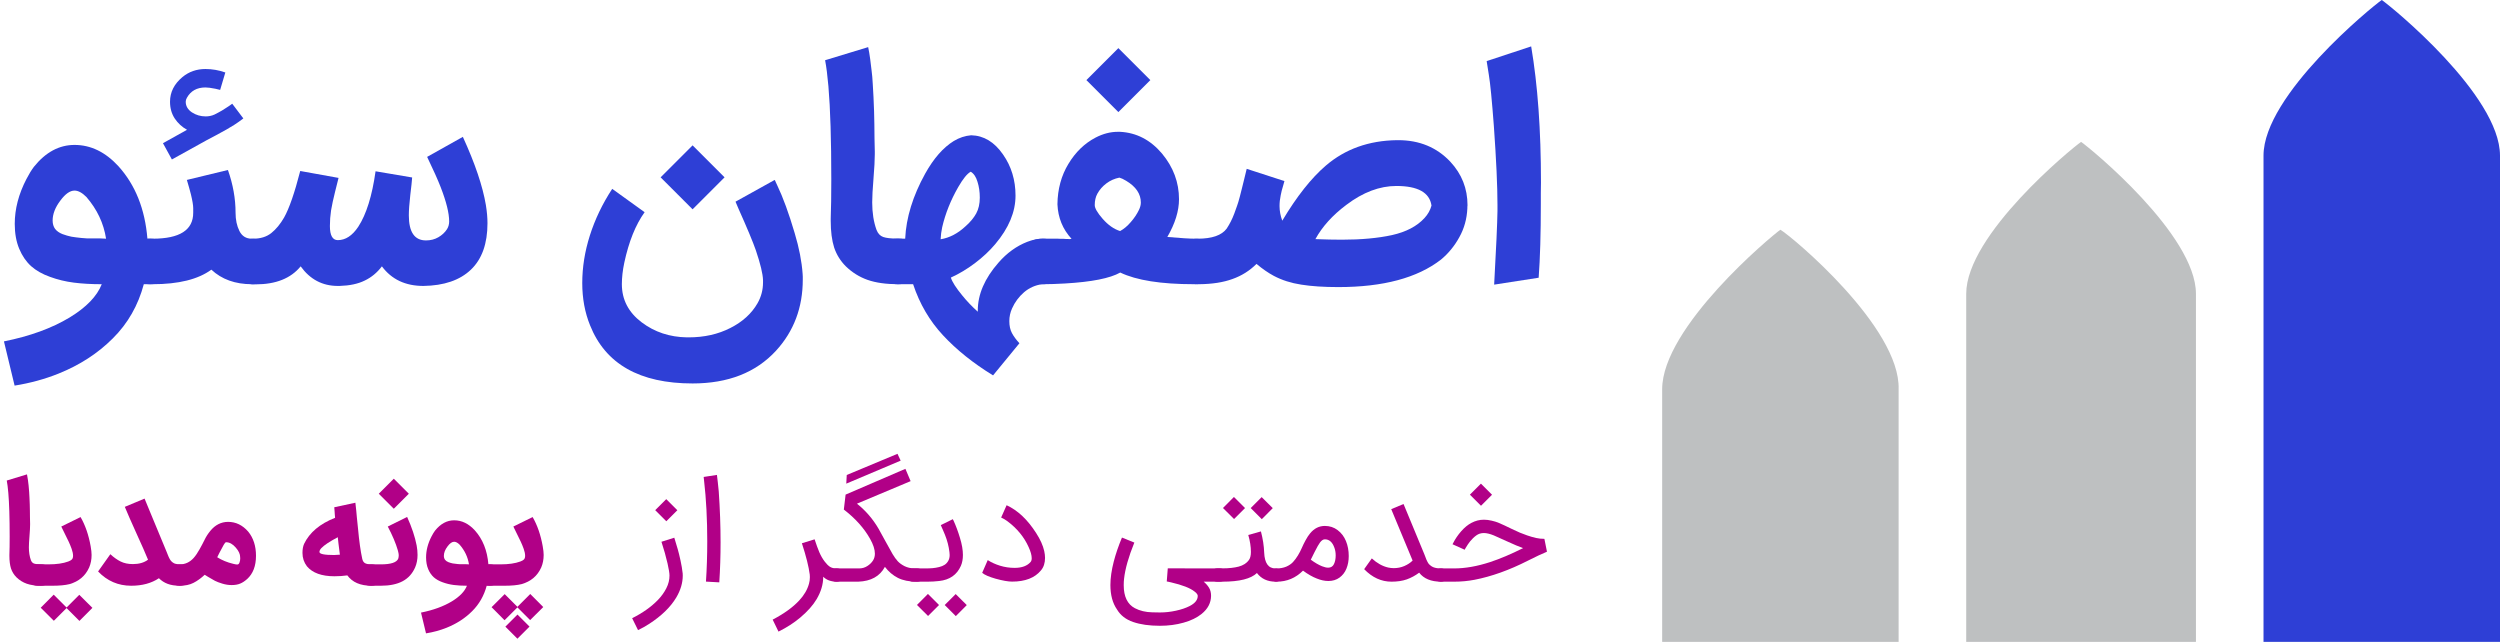 <svg xmlns="http://www.w3.org/2000/svg" width="370" height="95" viewBox="0 0 370 95" fill="none"><path d="M221.135 42.126C221.434 36.74 221.597 33.109 221.626 31.233V30.317C221.626 27.559 221.448 23.68 221.093 18.677C220.808 14.868 220.56 12.332 220.347 11.067C220.247 10.498 220.141 9.823 220.027 9.042L226.614 6.867C227.58 12.552 228.064 19.267 228.064 27.012C228.064 27.325 228.056 27.837 228.042 28.547C228.042 29.258 228.042 29.805 228.042 30.189C228.042 34.58 227.936 38.218 227.722 41.103L221.135 42.126Z" fill="#2E3FD6"></path><path d="M185.962 39.057C184.953 40.066 183.766 40.812 182.402 41.295C181.037 41.793 179.389 42.048 177.456 42.063H177.264C176.298 42.063 175.495 41.743 174.855 41.103C174.201 40.464 173.875 39.661 173.875 38.694C173.875 37.728 174.201 36.925 174.855 36.286C175.495 35.646 176.298 35.326 177.264 35.326C179.382 35.326 180.81 34.829 181.549 33.834C181.762 33.507 181.961 33.166 182.146 32.811C182.33 32.456 182.508 32.05 182.679 31.596C182.849 31.141 182.984 30.764 183.084 30.466C183.197 30.168 183.332 29.72 183.489 29.123C183.645 28.526 183.752 28.107 183.808 27.865C183.88 27.624 184 27.133 184.171 26.394C184.341 25.655 184.455 25.186 184.512 24.987L190.097 26.799C190.069 26.927 190.005 27.155 189.905 27.482C189.806 27.808 189.735 28.057 189.692 28.228C189.649 28.398 189.6 28.625 189.543 28.91C189.486 29.18 189.443 29.443 189.415 29.698C189.387 29.954 189.372 30.217 189.372 30.487C189.372 31.212 189.507 31.937 189.777 32.662C191.923 29.066 194.076 26.345 196.237 24.497C199.093 22.053 202.596 20.802 206.746 20.745H206.938C210.079 20.745 212.651 21.811 214.655 23.943C216.346 25.762 217.192 27.908 217.192 30.381C217.192 30.438 217.185 30.516 217.17 30.615C217.17 30.715 217.17 30.786 217.17 30.828C217.099 32.392 216.701 33.82 215.977 35.113C215.266 36.406 214.364 37.508 213.269 38.417C209.773 41.132 204.707 42.489 198.07 42.489C195.924 42.489 194.098 42.368 192.591 42.127C191.085 41.899 189.728 41.466 188.52 40.826C187.695 40.386 186.843 39.796 185.962 39.057ZM211.862 30.423C211.578 28.491 209.844 27.524 206.661 27.524C204.188 27.524 201.722 28.455 199.264 30.317C197.217 31.852 195.689 33.543 194.68 35.39C196.187 35.447 197.487 35.475 198.582 35.475C201.452 35.475 203.932 35.248 206.021 34.793C208.11 34.324 209.709 33.486 210.818 32.278C211.329 31.724 211.678 31.105 211.862 30.423Z" fill="#2E3FD6"></path><path d="M176.688 42.062C171.828 42.062 168.197 41.487 165.795 40.336C164.289 41.188 161.56 41.728 157.609 41.956C156.373 42.027 155.321 42.062 154.454 42.062H154.284C153.303 42.062 152.5 41.743 151.875 41.103C151.235 40.478 150.916 39.675 150.916 38.694C150.916 37.7 151.235 36.889 151.875 36.264C152.5 35.639 153.303 35.326 154.284 35.326H156.586C156.671 35.326 156.813 35.333 157.012 35.347C157.211 35.347 157.353 35.347 157.439 35.347C157.538 35.347 157.645 35.355 157.758 35.369C157.872 35.369 157.936 35.369 157.95 35.369H158.121C158.135 35.369 158.156 35.376 158.185 35.39C158.213 35.39 158.235 35.39 158.249 35.39L158.59 35.347C157.282 33.926 156.586 32.221 156.501 30.231C156.529 27.986 157.069 25.996 158.121 24.262C159.173 22.514 160.516 21.214 162.15 20.361C163.244 19.793 164.338 19.509 165.433 19.509H165.774C168.204 19.636 170.272 20.709 171.977 22.727C173.654 24.745 174.493 26.998 174.493 29.485C174.493 31.219 173.917 33.081 172.766 35.07C174.713 35.241 176.084 35.326 176.88 35.326C177.889 35.326 178.706 35.639 179.332 36.264C179.957 36.889 180.27 37.7 180.27 38.694C180.27 39.689 179.95 40.499 179.31 41.124C178.685 41.75 177.875 42.062 176.88 42.062H176.688ZM168.844 29.975C168.844 28.696 168.119 27.623 166.669 26.756C166.271 26.515 165.937 26.359 165.667 26.288C164.957 26.43 164.317 26.714 163.749 27.14C163.18 27.567 162.733 28.078 162.406 28.675C162.15 29.144 162.022 29.705 162.022 30.359C162.022 30.814 162.413 31.489 163.194 32.384C164.004 33.308 164.864 33.912 165.774 34.196C166.328 33.898 166.854 33.457 167.351 32.875C167.863 32.292 168.268 31.688 168.566 31.063C168.751 30.679 168.844 30.317 168.844 29.975ZM165.518 16.588L160.786 11.855L165.518 7.123L170.251 11.855L165.518 16.588Z" fill="#2E3FD6"></path><path d="M132.859 42.063C131.879 42.063 131.076 41.743 130.45 41.103C129.811 40.478 129.491 39.675 129.491 38.695C129.491 37.714 129.811 36.911 130.45 36.286C131.076 35.646 131.879 35.327 132.859 35.327H133.968C134.11 32.214 135.098 29.002 136.931 25.691C138.182 23.445 139.589 21.84 141.152 20.873C141.976 20.376 142.836 20.092 143.731 20.02C145.593 20.063 147.163 21.008 148.442 22.856C149.679 24.618 150.297 26.65 150.297 28.953C150.297 31.369 149.295 33.763 147.291 36.137C146.453 37.131 145.451 38.069 144.286 38.95C143.134 39.817 141.948 40.528 140.726 41.082C140.925 41.722 141.493 42.61 142.431 43.747C143.085 44.557 143.845 45.353 144.712 46.135V45.964C144.712 43.562 145.735 41.196 147.782 38.865C149.018 37.444 150.432 36.421 152.024 35.795C152.834 35.483 153.594 35.327 154.305 35.327C155.285 35.327 156.095 35.646 156.735 36.286C157.375 36.911 157.694 37.714 157.694 38.695C157.694 39.675 157.375 40.478 156.735 41.103C156.095 41.743 155.285 42.063 154.305 42.063H154.22C153.211 42.205 152.322 42.603 151.555 43.257C150.787 43.925 150.198 44.72 149.786 45.644C149.515 46.241 149.38 46.866 149.38 47.52C149.38 48.217 149.508 48.806 149.764 49.289C150.02 49.773 150.389 50.277 150.873 50.803L146.972 55.557C144.03 53.752 141.564 51.776 139.574 49.631C137.585 47.499 136.107 44.976 135.14 42.063H132.859ZM142.943 33.451C143.611 32.854 144.122 32.236 144.477 31.596C144.833 30.942 145.01 30.16 145.01 29.251C145.01 28.398 144.897 27.617 144.669 26.906C144.456 26.181 144.122 25.684 143.667 25.414C143.142 25.698 142.523 26.458 141.813 27.695C140.704 29.628 139.915 31.603 139.446 33.621C139.319 34.204 139.24 34.801 139.212 35.412C140.534 35.199 141.777 34.545 142.943 33.451Z" fill="#2E3FD6"></path><path d="M129.47 22.834C129.47 23.659 129.406 24.852 129.278 26.416C129.15 27.979 129.086 29.159 129.086 29.954C129.086 31.489 129.299 32.846 129.726 34.026C129.939 34.566 130.266 34.914 130.706 35.071C131.147 35.227 131.822 35.305 132.731 35.305H132.923C134.33 35.305 135.368 36.002 136.036 37.394C136.22 37.778 136.313 38.211 136.313 38.695C136.313 39.661 135.986 40.464 135.332 41.103C134.693 41.743 133.89 42.063 132.923 42.063C131.133 42.063 129.626 41.85 128.404 41.423C127.196 40.997 126.123 40.329 125.185 39.419C124.389 38.623 123.814 37.7 123.458 36.648C123.117 35.582 122.947 34.261 122.947 32.683V32.363C123.003 30.843 123.032 28.924 123.032 26.608C123.032 20.695 122.89 16.084 122.606 12.773C122.463 11.152 122.3 9.866 122.115 8.914L128.489 6.974C128.603 7.514 128.702 8.104 128.788 8.743C128.873 9.383 128.944 9.966 129.001 10.492C129.072 11.003 129.129 11.664 129.171 12.474C129.214 13.284 129.25 13.916 129.278 14.371C129.306 14.812 129.335 15.508 129.363 16.46C129.392 17.413 129.406 18.059 129.406 18.4C129.406 18.741 129.413 19.438 129.427 20.489C129.456 21.541 129.47 22.181 129.47 22.408V22.834Z" fill="#2E3FD6"></path><path d="M102.503 56.751C94.672 56.751 89.613 53.88 87.325 48.138C86.558 46.248 86.174 44.166 86.174 41.892C86.174 39.562 86.55 37.209 87.304 34.836C88.071 32.434 89.172 30.139 90.608 27.951L95.404 31.404C94.068 33.266 93.067 35.753 92.398 38.865C92.157 40.002 92.036 41.068 92.036 42.063C92.036 44.351 93.017 46.234 94.978 47.712C96.882 49.147 99.106 49.886 101.65 49.929H101.906C104.223 49.929 106.283 49.467 108.088 48.543C109.893 47.634 111.236 46.412 112.117 44.877C112.657 43.925 112.927 42.901 112.927 41.807V41.466C112.899 40.528 112.544 39.05 111.861 37.032C111.449 35.838 110.582 33.763 109.261 30.807C109.09 30.423 108.955 30.104 108.856 29.848L114.654 26.629C114.668 26.643 114.69 26.679 114.718 26.735C114.746 26.792 114.789 26.892 114.846 27.034C114.903 27.162 114.96 27.283 115.016 27.396C115.883 29.201 116.75 31.575 117.617 34.516C118.271 36.691 118.662 38.702 118.79 40.549C118.804 40.62 118.811 40.755 118.811 40.954V41.381C118.811 45.516 117.489 49.026 114.846 51.911C111.876 55.138 107.761 56.751 102.503 56.751ZM102.503 30.978L97.771 26.245L102.503 21.513L107.236 26.245L102.503 30.978Z" fill="#2E3FD6"></path><path d="M37.463 42.084C36.554 42.041 35.793 41.7 35.182 41.061C34.571 40.421 34.266 39.64 34.266 38.716C34.266 37.352 34.919 36.335 36.227 35.667C36.639 35.454 37.051 35.341 37.463 35.326C38.558 35.326 39.453 35.049 40.149 34.495C40.86 33.926 41.492 33.159 42.047 32.193C42.8 30.857 43.596 28.562 44.434 25.307L50.105 26.33C50.048 26.6 49.877 27.283 49.593 28.377C49.323 29.457 49.124 30.381 48.996 31.148C48.882 31.901 48.825 32.669 48.825 33.45C48.825 34.843 49.216 35.54 49.998 35.54C51.135 35.54 52.144 34.879 53.025 33.557C54.219 31.724 55.072 28.988 55.583 25.35L60.998 26.266C60.969 26.735 60.877 27.609 60.721 28.889C60.579 30.153 60.508 31.148 60.508 31.873C60.508 34.346 61.353 35.582 63.044 35.582C63.727 35.582 64.338 35.426 64.878 35.113C65.418 34.8 65.844 34.403 66.157 33.919C66.37 33.578 66.476 33.195 66.476 32.768C66.476 31.546 66.057 29.855 65.219 27.695C64.792 26.6 64.124 25.108 63.215 23.218L68.502 20.255C70.306 24.192 71.443 27.56 71.912 30.359C72.069 31.326 72.147 32.221 72.147 33.045C72.147 36.058 71.33 38.346 69.695 39.91C68.061 41.473 65.716 42.276 62.661 42.319C60.003 42.319 57.956 41.352 56.521 39.419C55.81 40.357 54.958 41.061 53.963 41.53C52.982 42.013 51.746 42.276 50.254 42.319H49.998C47.724 42.319 45.891 41.352 44.498 39.419C43.048 41.196 40.831 42.084 37.847 42.084H37.463Z" fill="#2E3FD6"></path><path d="M31.281 39.91C29.32 41.345 26.428 42.063 22.605 42.063H22.243C21.262 42.063 20.459 41.743 19.834 41.103C19.194 40.478 18.875 39.675 18.875 38.695C18.875 37.714 19.194 36.911 19.834 36.286C20.459 35.646 21.262 35.326 22.243 35.326H22.605C26.599 35.326 28.595 34.047 28.595 31.489V30.807C28.595 30.381 28.482 29.699 28.254 28.761C28.098 28.149 27.899 27.439 27.657 26.629L33.733 25.158C34.486 27.29 34.863 29.4 34.863 31.489C34.863 32.527 35.054 33.429 35.438 34.197C35.822 34.95 36.426 35.326 37.25 35.326C38.671 35.326 39.709 36.009 40.363 37.373C40.547 37.757 40.64 38.197 40.64 38.695C40.64 39.661 40.32 40.464 39.68 41.103C39.041 41.743 38.238 42.063 37.272 42.063C34.813 42.063 32.816 41.345 31.281 39.91ZM27.487 15.053C27.487 15.693 27.792 16.219 28.403 16.631C29.015 17.029 29.697 17.228 30.45 17.228C30.663 17.228 30.876 17.206 31.09 17.164C31.317 17.121 31.537 17.05 31.75 16.951C31.978 16.837 32.155 16.745 32.283 16.674C32.425 16.602 32.617 16.496 32.859 16.354C33.1 16.198 33.257 16.098 33.328 16.055C33.612 15.885 33.96 15.65 34.372 15.352L36.014 17.526C35.616 17.839 35.175 18.152 34.692 18.464C34.209 18.763 33.818 18.997 33.52 19.168C33.221 19.338 32.717 19.615 32.006 19.999C31.296 20.369 30.812 20.624 30.556 20.767L25.44 23.602L24.119 21.193L27.679 19.21C26.94 18.798 26.336 18.244 25.867 17.548C25.398 16.837 25.163 16.006 25.163 15.053C25.163 13.646 25.774 12.431 26.997 11.408C27.963 10.612 29.1 10.214 30.407 10.214C31.402 10.214 32.383 10.385 33.349 10.726L32.582 13.305L31.878 13.135C31.239 13.007 30.748 12.943 30.407 12.943C29.142 12.943 28.226 13.455 27.657 14.478C27.544 14.677 27.487 14.869 27.487 15.053Z" fill="#2E3FD6"></path><path d="M0.584 50.526C4.421 49.758 7.661 48.579 10.305 46.987C12.778 45.481 14.362 43.839 15.059 42.063C13.524 42.063 12.145 41.985 10.923 41.828C9.701 41.672 8.528 41.388 7.406 40.976C6.283 40.578 5.352 40.052 4.613 39.398C3.874 38.73 3.284 37.87 2.844 36.819C2.403 35.767 2.183 34.538 2.183 33.131C2.183 30.928 2.758 28.718 3.91 26.501C4.293 25.762 4.663 25.158 5.018 24.689C6.752 22.529 8.756 21.449 11.03 21.449C13.431 21.449 15.599 22.5 17.531 24.604C20.033 27.375 21.461 30.949 21.816 35.326H22.221C23.657 35.326 24.701 36.009 25.355 37.373C25.54 37.757 25.632 38.204 25.632 38.716C25.632 39.682 25.305 40.478 24.651 41.103C24.012 41.743 23.202 42.063 22.221 42.063H21.283C20.445 45.204 18.917 47.875 16.7 50.078C14.483 52.295 11.797 54.036 8.642 55.301C6.624 56.111 4.464 56.701 2.161 57.07L0.584 50.526ZM11.03 28.206C10.362 28.206 9.665 28.697 8.94 29.677C8.173 30.686 7.789 31.674 7.789 32.64C7.789 33.124 7.91 33.536 8.152 33.877C8.408 34.204 8.77 34.459 9.239 34.644C9.708 34.815 10.148 34.943 10.561 35.028C10.987 35.099 11.484 35.163 12.053 35.22C12.564 35.263 12.849 35.284 12.905 35.284H14.824C15.037 35.284 15.329 35.298 15.698 35.326C15.343 33.038 14.369 30.978 12.778 29.144C12.152 28.519 11.57 28.206 11.03 28.206Z" fill="#2E3FD6"></path><path d="M263.498 34C262.087 34.984 246 48.43 246 57.613V95H280.996V57.613C281.279 48.43 265.192 34.984 263.498 34Z" fill="#BEC0C1"></path><path d="M308 21C306.629 21.937 291 34.738 291 43.481V95H325V43.481C325 34.738 309.371 21.937 308 21Z" fill="#BEC0C1"></path><path d="M352.5 0C351.089 0.96 335 14.074 335 23.03V95H370V23.03C370 14.074 353.911 0.96 352.5 0Z" fill="#2E3FD6"></path><path d="M213.251 86.088C212.964 86.088 212.727 85.998 212.54 85.818C212.346 85.631 212.25 85.394 212.25 85.107C212.25 84.826 212.346 84.593 212.54 84.406C212.733 84.219 212.97 84.126 213.251 84.126H215.233C216.849 84.126 218.611 83.815 220.52 83.194C222.002 82.707 223.634 82.016 225.416 81.122C224.836 80.915 224.051 80.584 223.063 80.13C222.075 79.677 221.415 79.38 221.081 79.239C220.507 79.006 220.016 78.889 219.609 78.889C219.188 78.889 218.818 79.006 218.497 79.239C218.177 79.466 217.87 79.76 217.576 80.121C217.369 80.374 217.136 80.721 216.875 81.162C216.809 81.275 216.775 81.342 216.775 81.362L214.973 80.551C214.98 80.544 215.01 80.488 215.063 80.381C215.377 79.76 215.774 79.176 216.255 78.629C216.742 78.075 217.246 77.661 217.767 77.387C218.361 77.073 218.975 76.916 219.609 76.916C219.983 76.916 220.367 76.963 220.76 77.057C221.154 77.15 221.468 77.243 221.702 77.337C221.935 77.43 222.246 77.567 222.633 77.748C222.773 77.814 223.127 77.984 223.694 78.258C224.268 78.525 224.682 78.715 224.936 78.829C225.189 78.936 225.55 79.073 226.017 79.239C226.484 79.4 226.925 79.526 227.339 79.62C227.733 79.707 228.143 79.75 228.57 79.75L228.951 81.653C228.263 81.933 227.319 82.377 226.117 82.984C223.374 84.379 220.744 85.32 218.227 85.808C217.253 85.995 216.255 86.088 215.233 86.088H213.251ZM220.82 73.222L219.188 74.854L217.546 73.212L219.178 71.58L220.82 73.222Z" fill="#B10087"></path><path d="M210.037 84.756C209.463 85.183 208.852 85.514 208.205 85.748C207.557 85.975 206.803 86.088 205.942 86.088C204.44 86.088 203.091 85.471 201.896 84.236L203.028 82.644C203.796 83.351 204.603 83.802 205.451 83.995C205.731 84.055 206.008 84.085 206.282 84.085C206.829 84.085 207.347 83.982 207.834 83.775C208.328 83.561 208.739 83.291 209.066 82.964L205.902 75.354L207.724 74.593C208.251 75.895 209.273 78.361 210.788 81.993C210.821 82.073 210.875 82.21 210.948 82.403C211.021 82.597 211.075 82.737 211.108 82.824C211.148 82.911 211.205 83.027 211.278 83.174C211.359 83.321 211.435 83.435 211.509 83.515C211.582 83.588 211.676 83.668 211.789 83.755C211.909 83.842 212.039 83.912 212.18 83.965C212.467 84.072 212.827 84.125 213.261 84.125C213.535 84.125 213.768 84.222 213.962 84.416C214.155 84.603 214.252 84.833 214.252 85.107C214.252 85.38 214.155 85.614 213.962 85.808C213.768 85.995 213.535 86.088 213.261 86.088C211.799 86.088 210.724 85.644 210.037 84.756Z" fill="#B10087"></path><path d="M199.614 82.294C199.614 82.981 199.5 83.602 199.273 84.156C199.053 84.703 198.709 85.147 198.242 85.488C197.782 85.821 197.234 85.988 196.6 85.988C196.053 85.988 195.479 85.865 194.878 85.618C194.25 85.377 193.573 84.99 192.845 84.456C191.757 85.544 190.462 86.088 188.96 86.088H188.95C188.677 86.088 188.446 85.995 188.259 85.808C188.072 85.615 187.979 85.381 187.979 85.107C187.979 84.84 188.076 84.613 188.269 84.426C188.456 84.239 188.683 84.139 188.95 84.126H188.96C189.481 84.126 189.948 84.039 190.362 83.866C190.776 83.685 191.11 83.458 191.363 83.185C191.617 82.911 191.861 82.584 192.094 82.204C192.328 81.816 192.521 81.442 192.675 81.082C192.829 80.722 193.015 80.341 193.236 79.941C193.456 79.533 193.676 79.2 193.897 78.939C194.497 78.205 195.225 77.838 196.079 77.838C196.8 77.838 197.431 78.045 197.972 78.459C198.519 78.873 198.93 79.413 199.203 80.081C199.477 80.748 199.614 81.486 199.614 82.294ZM196.57 84.016C196.964 84.016 197.248 83.842 197.421 83.495C197.595 83.141 197.681 82.714 197.681 82.213C197.681 81.806 197.621 81.433 197.501 81.092C197.207 80.244 196.734 79.82 196.079 79.82C195.832 79.82 195.592 79.977 195.358 80.291C195.192 80.505 194.918 80.989 194.537 81.743L193.997 82.834C194.604 83.281 195.158 83.605 195.659 83.805C196.013 83.946 196.316 84.016 196.57 84.016Z" fill="#B10087"></path><path d="M185.135 81.683C185.135 80.908 185.005 80.074 184.745 79.179L186.617 78.649C186.904 79.75 187.064 80.791 187.098 81.773C187.164 83.341 187.718 84.126 188.76 84.126C189.04 84.126 189.277 84.219 189.471 84.406C189.664 84.593 189.761 84.827 189.761 85.107C189.761 85.387 189.668 85.621 189.481 85.808C189.294 85.995 189.06 86.088 188.78 86.088C187.592 86.088 186.674 85.661 186.026 84.807C185.138 85.661 183.44 86.088 180.93 86.088H180.169C179.888 86.088 179.655 85.995 179.468 85.808C179.281 85.621 179.188 85.387 179.188 85.107C179.188 84.833 179.284 84.6 179.478 84.406C179.665 84.213 179.895 84.116 180.169 84.116H180.93C181.878 84.116 182.679 84.029 183.333 83.855C183.994 83.675 184.491 83.358 184.825 82.904C185.032 82.63 185.135 82.223 185.135 81.683ZM184.264 75.194L182.642 76.816L181 75.184L182.622 73.552L184.264 75.194ZM188.369 75.204L186.747 76.836L185.105 75.194L186.727 73.572L188.369 75.204Z" fill="#B10087"></path><path d="M178.147 86.088C178.487 86.375 178.754 86.682 178.948 87.009C179.141 87.336 179.238 87.73 179.238 88.191C179.225 89.225 178.761 90.113 177.846 90.854C177.145 91.421 176.251 91.855 175.163 92.156C174.081 92.463 172.916 92.616 171.668 92.616C170.106 92.616 168.785 92.429 167.703 92.055C166.628 91.688 165.831 91.068 165.31 90.193C164.663 89.259 164.339 88.054 164.339 86.579C164.339 85.551 164.506 84.389 164.84 83.094C165.127 81.986 165.53 80.808 166.051 79.56L167.883 80.3C167.029 82.403 166.522 84.189 166.361 85.657C166.328 85.931 166.311 86.248 166.311 86.609C166.311 88.297 166.862 89.432 167.963 90.013C168.704 90.4 169.559 90.604 170.527 90.624C171.101 90.637 171.481 90.644 171.668 90.644C172.463 90.644 173.254 90.557 174.041 90.383C174.836 90.21 175.513 89.98 176.074 89.692C176.868 89.285 177.265 88.785 177.265 88.191C177.265 88.111 177.235 88.024 177.175 87.93C177.122 87.844 177.072 87.78 177.025 87.74C176.978 87.7 176.902 87.637 176.795 87.55C176.161 87.036 174.999 86.582 173.31 86.188C173.117 86.141 172.98 86.111 172.9 86.098L172.68 86.058L172.83 84.115L180.54 84.125C180.813 84.125 181.047 84.222 181.24 84.416C181.434 84.603 181.531 84.833 181.531 85.107C181.531 85.38 181.434 85.614 181.24 85.808C181.047 85.995 180.813 86.088 180.54 86.088H178.147Z" fill="#B10087"></path><path d="M146.185 82.894C146.706 83.234 147.313 83.511 148.008 83.725C148.702 83.939 149.419 84.045 150.16 84.045C151.242 84.045 152.033 83.752 152.533 83.164C152.64 83.037 152.694 82.857 152.694 82.624C152.694 82.183 152.543 81.635 152.243 80.981C151.576 79.486 150.524 78.204 149.089 77.136C148.782 76.909 148.475 76.729 148.168 76.596L148.979 74.773C150.628 75.534 152.086 76.909 153.354 78.899C153.962 79.84 154.359 80.724 154.546 81.552C154.626 81.919 154.666 82.256 154.666 82.563C154.666 83.331 154.463 83.952 154.055 84.426C153.148 85.527 151.726 86.078 149.79 86.078C149.202 86.078 148.388 85.934 147.347 85.647C146.366 85.367 145.705 85.077 145.364 84.776L146.185 82.894Z" fill="#B10087"></path><path d="M138.977 89.543L137.354 91.165L135.712 89.533L137.334 87.901L138.977 89.543ZM143.082 89.553L141.46 91.185L139.818 89.543L141.44 87.921L143.082 89.553ZM137.004 84.126C137.391 84.126 137.735 84.112 138.035 84.086C138.342 84.059 138.659 84.006 138.987 83.925C139.314 83.845 139.584 83.735 139.798 83.595C140.018 83.455 140.198 83.261 140.338 83.014C140.478 82.767 140.549 82.477 140.549 82.143C140.549 82.01 140.539 81.87 140.519 81.723C140.418 80.862 140.198 80.007 139.858 79.159C139.804 79.026 139.707 78.796 139.567 78.469L139.237 77.718L141.019 76.836L141.029 76.856C141.036 76.876 141.046 76.903 141.059 76.937C141.079 76.963 141.099 76.997 141.119 77.037C141.48 77.824 141.8 78.689 142.081 79.63C142.368 80.571 142.511 81.406 142.511 82.133C142.511 82.747 142.411 83.285 142.211 83.745C141.623 85.074 140.552 85.821 138.997 85.988C138.409 86.055 137.842 86.088 137.294 86.088H135.132C134.858 86.088 134.628 85.995 134.441 85.808C134.247 85.621 134.15 85.387 134.15 85.107C134.15 84.827 134.247 84.593 134.441 84.406C134.628 84.219 134.858 84.126 135.132 84.126H137.004Z" fill="#B10087"></path><path d="M123.757 86.088C123.483 86.088 123.25 85.995 123.056 85.808C122.862 85.614 122.766 85.381 122.766 85.107C122.766 84.827 122.862 84.593 123.056 84.406C123.243 84.219 123.477 84.126 123.757 84.126H127.151C127.598 84.126 128.002 84.009 128.363 83.775C128.73 83.542 129.017 83.258 129.224 82.924C129.397 82.637 129.484 82.31 129.484 81.943C129.484 81.322 129.247 80.591 128.773 79.75C127.885 78.168 126.591 76.723 124.888 75.415L125.149 73.202L134 69.387L134.771 71.209L126.831 74.543C128.119 75.572 129.184 76.806 130.025 78.248C130.272 78.669 130.619 79.3 131.066 80.141C131.52 80.982 131.867 81.606 132.108 82.013C132.355 82.427 132.605 82.774 132.859 83.054C133.119 83.335 133.459 83.582 133.88 83.795C134.307 84.002 134.788 84.112 135.322 84.126H135.742C136.023 84.126 136.256 84.222 136.443 84.416C136.63 84.603 136.723 84.833 136.723 85.107C136.723 85.387 136.63 85.621 136.443 85.808C136.256 85.995 136.023 86.088 135.742 86.088H135.662C134.554 86.088 133.63 85.901 132.889 85.528C132.154 85.154 131.513 84.61 130.966 83.895C130.218 85.29 128.903 86.022 127.021 86.088H123.757ZM133.299 68.175L125.249 71.58L125.319 70.298L132.828 67.164L133.299 68.175Z" fill="#B10087"></path><path d="M123.827 86.088C122.986 86.088 122.322 85.844 121.835 85.357V85.397C121.835 86.478 121.511 87.57 120.863 88.671C120.323 89.586 119.508 90.5 118.42 91.415C117.506 92.182 116.438 92.87 115.216 93.477L114.355 91.705C116.05 90.817 117.362 89.869 118.29 88.861C119.011 88.087 119.492 87.263 119.732 86.388C119.819 86.088 119.862 85.761 119.862 85.407C119.862 85.327 119.855 85.2 119.842 85.026C119.695 83.872 119.308 82.33 118.681 80.401L120.563 79.82C120.81 80.581 121.044 81.222 121.264 81.742C121.491 82.263 121.758 82.724 122.065 83.124C122.312 83.451 122.562 83.701 122.816 83.875C123.076 84.042 123.4 84.125 123.787 84.125H123.837C124.124 84.125 124.361 84.222 124.548 84.416C124.735 84.603 124.828 84.836 124.828 85.117C124.828 85.397 124.732 85.631 124.538 85.817C124.351 85.998 124.117 86.088 123.837 86.088H123.827Z" fill="#B10087"></path><path d="M104.483 86.078C104.609 84.176 104.673 82.187 104.673 80.111C104.673 76.84 104.516 73.846 104.202 71.129C104.162 70.782 104.142 70.602 104.142 70.588L106.105 70.288C106.125 70.382 106.168 70.745 106.235 71.379C106.308 72.007 106.355 72.457 106.375 72.731C106.555 75.341 106.645 77.858 106.645 80.281C106.645 82.277 106.582 84.246 106.455 86.188L104.483 86.078Z" fill="#B10087"></path><path d="M99.796 79.58C100.023 80.314 100.197 80.895 100.317 81.322C100.437 81.743 100.57 82.287 100.717 82.954C100.864 83.622 100.971 84.263 101.038 84.877C101.044 84.937 101.048 85.04 101.048 85.187C101.048 86.275 100.724 87.363 100.076 88.451C99.229 89.86 97.9 91.151 96.091 92.326C95.571 92.667 95.017 92.977 94.429 93.257L93.558 91.495C95.113 90.714 96.385 89.813 97.373 88.792C97.887 88.258 98.301 87.683 98.615 87.069C98.928 86.455 99.085 85.828 99.085 85.187C99.085 84.833 98.988 84.233 98.795 83.385C98.568 82.39 98.267 81.322 97.894 80.181L99.796 79.58ZM100.247 75.515L98.615 77.147L96.972 75.505L98.605 73.873L100.247 75.515Z" fill="#B10087"></path><path d="M71.35 86.238C71.05 85.945 70.899 85.567 70.899 85.107C70.899 84.646 71.05 84.269 71.35 83.975C71.644 83.675 72.021 83.525 72.481 83.525H74.073C75.275 83.525 76.253 83.385 77.007 83.104C77.248 83.017 77.424 82.917 77.538 82.804C77.658 82.684 77.718 82.5 77.718 82.253C77.718 81.966 77.648 81.626 77.508 81.232C77.388 80.891 77.244 80.541 77.077 80.18C76.91 79.82 76.7 79.389 76.447 78.889C76.2 78.388 76.043 78.068 75.976 77.928L78.829 76.526C79.524 77.721 80.021 79.159 80.321 80.841C80.415 81.362 80.462 81.793 80.462 82.133C80.462 82.807 80.341 83.425 80.101 83.985C79.54 85.234 78.573 86.055 77.198 86.449C76.563 86.609 75.719 86.689 74.664 86.689H72.481C72.021 86.689 71.644 86.539 71.35 86.238ZM74.674 91.795L72.752 89.863L74.694 87.93L76.577 89.813L78.479 87.91L80.402 89.843L78.459 91.775L76.577 89.893L74.674 91.795ZM76.577 94.529L74.794 92.747L76.587 90.954L78.369 92.737L76.577 94.529Z" fill="#B10087"></path><path d="M62.309 90.664C64.111 90.303 65.633 89.749 66.874 89.002C68.036 88.294 68.78 87.523 69.107 86.689C68.386 86.689 67.739 86.652 67.165 86.579C66.591 86.505 66.04 86.372 65.513 86.178C64.985 85.991 64.548 85.744 64.201 85.437C63.854 85.123 63.577 84.719 63.37 84.226C63.163 83.732 63.06 83.154 63.06 82.493C63.06 81.459 63.33 80.421 63.871 79.379C64.051 79.032 64.224 78.749 64.391 78.528C65.206 77.514 66.147 77.006 67.215 77.006C68.343 77.006 69.361 77.5 70.269 78.488C71.444 79.79 72.115 81.469 72.281 83.525H72.472C73.146 83.525 73.636 83.845 73.944 84.486C74.03 84.666 74.074 84.876 74.074 85.117C74.074 85.571 73.92 85.944 73.613 86.238C73.313 86.538 72.932 86.689 72.472 86.689H72.031C71.637 88.164 70.92 89.419 69.878 90.454C68.837 91.495 67.575 92.313 66.093 92.907C65.146 93.287 64.131 93.564 63.05 93.738L62.309 90.664ZM67.215 80.18C66.901 80.18 66.574 80.411 66.234 80.871C65.873 81.345 65.693 81.809 65.693 82.263C65.693 82.49 65.75 82.684 65.863 82.844C65.983 82.997 66.153 83.118 66.374 83.204C66.594 83.284 66.801 83.344 66.995 83.385C67.195 83.418 67.428 83.448 67.695 83.475C67.936 83.495 68.069 83.505 68.096 83.505H68.997C69.097 83.505 69.234 83.511 69.408 83.525C69.241 82.45 68.784 81.482 68.036 80.621C67.742 80.327 67.469 80.18 67.215 80.18Z" fill="#B10087"></path><path d="M53.757 86.238C53.457 85.938 53.307 85.561 53.307 85.107C53.307 84.653 53.457 84.276 53.757 83.975C54.058 83.675 54.435 83.525 54.889 83.525H56.371C57.839 83.525 58.694 83.248 58.934 82.694C58.987 82.547 59.014 82.367 59.014 82.153C59.014 82.006 58.967 81.766 58.874 81.432C58.58 80.411 58.086 79.243 57.392 77.928L60.255 76.506C60.95 78.041 61.42 79.453 61.667 80.741C61.754 81.202 61.797 81.666 61.797 82.133C61.797 82.807 61.677 83.425 61.437 83.985C61.03 84.907 60.409 85.588 59.575 86.028C58.74 86.469 57.666 86.689 56.35 86.689H54.889C54.435 86.689 54.058 86.539 53.757 86.238ZM58.283 75.294L56.06 73.072L58.283 70.849L60.506 73.072L58.283 75.294Z" fill="#B10087"></path><path d="M51.405 85.157C50.804 85.244 50.166 85.287 49.492 85.287C47.61 85.287 46.255 84.797 45.427 83.815C44.986 83.235 44.766 82.574 44.766 81.833C44.766 81.299 44.846 80.852 45.006 80.491C45.821 78.802 47.349 77.517 49.592 76.636C49.586 76.549 49.572 76.399 49.552 76.186C49.539 75.972 49.529 75.812 49.522 75.705L49.472 75.074L52.596 74.403C52.636 74.657 52.68 75.051 52.726 75.585C52.773 76.112 52.803 76.443 52.816 76.576C52.87 77.003 52.93 77.587 52.997 78.328C53.157 80.084 53.36 81.536 53.607 82.684C53.674 83.004 53.811 83.225 54.018 83.345C54.231 83.465 54.545 83.525 54.959 83.525C55.627 83.525 56.114 83.845 56.421 84.486C56.508 84.666 56.551 84.873 56.551 85.107C56.551 85.561 56.398 85.938 56.091 86.238C55.79 86.539 55.413 86.689 54.959 86.689C53.337 86.689 52.152 86.178 51.405 85.157ZM49.432 82.143C49.566 82.143 49.856 82.126 50.303 82.093C50.176 81.172 50.106 80.618 50.093 80.431L49.993 79.51C48.798 80.137 47.987 80.675 47.56 81.122C47.373 81.316 47.279 81.506 47.279 81.693C47.279 81.993 47.997 82.143 49.432 82.143Z" fill="#B10087"></path><path d="M30.297 85.067C29.737 85.588 29.179 85.988 28.625 86.268C28.078 86.549 27.41 86.689 26.623 86.689C26.162 86.689 25.785 86.539 25.491 86.238C25.198 85.945 25.051 85.567 25.051 85.107C25.051 84.653 25.201 84.282 25.501 83.995C25.795 83.702 26.166 83.545 26.613 83.525C27.407 83.525 28.088 83.211 28.655 82.584C28.942 82.263 29.233 81.839 29.526 81.312C29.827 80.778 30.081 80.297 30.288 79.87C30.494 79.436 30.775 79.002 31.128 78.569C31.489 78.128 31.886 77.797 32.32 77.577C32.767 77.35 33.245 77.237 33.752 77.237C34.9 77.237 35.891 77.714 36.726 78.669C37.5 79.61 37.887 80.805 37.887 82.253C37.887 83.762 37.45 84.91 36.575 85.698C36.235 86.005 35.895 86.228 35.554 86.368C35.214 86.515 34.787 86.589 34.273 86.589C33.825 86.589 33.371 86.519 32.911 86.379C32.45 86.238 32.083 86.098 31.809 85.958C31.542 85.818 31.205 85.624 30.798 85.377C30.518 85.204 30.351 85.1 30.297 85.067ZM35.134 83.545C35.267 83.545 35.371 83.451 35.444 83.264C35.517 83.071 35.554 82.864 35.554 82.644C35.554 82.624 35.551 82.594 35.544 82.554C35.544 82.514 35.544 82.484 35.544 82.463C35.544 82.01 35.327 81.536 34.893 81.042C34.439 80.514 33.962 80.251 33.462 80.251C33.368 80.251 33.248 80.384 33.101 80.651C32.947 80.931 32.734 81.329 32.46 81.843L32.15 82.474C32.837 82.907 33.625 83.231 34.513 83.445C34.78 83.511 34.957 83.545 35.044 83.545H35.134Z" fill="#B10087"></path><path d="M23.519 85.578C22.411 86.319 21.043 86.689 19.414 86.689C17.498 86.689 15.866 85.985 14.518 84.576L16.33 82.023C16.837 82.49 17.345 82.851 17.852 83.104C18.366 83.358 18.97 83.485 19.664 83.485C20.585 83.485 21.333 83.268 21.907 82.834C21.547 81.946 20.969 80.635 20.175 78.899C19.387 77.157 18.82 75.862 18.473 75.014L21.396 73.793L22.288 75.955C22.855 77.344 23.659 79.283 24.701 81.773C24.721 81.819 24.757 81.913 24.811 82.053C24.864 82.186 24.901 82.277 24.921 82.323C24.941 82.363 24.978 82.444 25.031 82.564C25.091 82.677 25.134 82.757 25.161 82.804C25.195 82.844 25.241 82.911 25.301 83.004C25.368 83.091 25.428 83.151 25.482 83.184C25.542 83.218 25.612 83.265 25.692 83.325C25.779 83.378 25.865 83.415 25.952 83.435C26.039 83.455 26.139 83.475 26.253 83.495C26.366 83.515 26.486 83.525 26.613 83.525C26.96 83.525 27.257 83.615 27.504 83.795C27.751 83.975 27.941 84.206 28.075 84.486C28.162 84.666 28.205 84.873 28.205 85.107C28.205 85.554 28.052 85.928 27.744 86.228C27.444 86.535 27.067 86.689 26.613 86.689C25.899 86.689 25.298 86.596 24.811 86.409C24.323 86.228 23.893 85.951 23.519 85.578Z" fill="#B10087"></path><path d="M9.852 89.993L7.969 91.876L6.027 89.943L7.949 88.01L9.852 89.913L11.734 88.031L13.677 89.963L11.754 91.895L9.852 89.993ZM4.445 86.238C4.144 85.945 3.994 85.567 3.994 85.107C3.994 84.646 4.144 84.269 4.445 83.975C4.738 83.675 5.116 83.525 5.576 83.525H7.168C8.37 83.525 9.348 83.385 10.102 83.104C10.342 83.017 10.519 82.917 10.633 82.804C10.753 82.684 10.813 82.5 10.813 82.253C10.813 81.966 10.743 81.626 10.603 81.232C10.482 80.891 10.339 80.541 10.172 80.18C10.005 79.82 9.795 79.389 9.541 78.889C9.294 78.388 9.137 78.068 9.071 77.928L11.924 76.526C12.618 77.721 13.116 79.159 13.416 80.841C13.51 81.362 13.556 81.793 13.556 82.133C13.556 82.807 13.436 83.425 13.196 83.985C12.635 85.234 11.667 86.055 10.292 86.449C9.658 86.609 8.814 86.689 7.759 86.689H5.576C5.116 86.689 4.738 86.539 4.445 86.238Z" fill="#B10087"></path><path d="M4.454 77.657C4.454 78.044 4.424 78.605 4.364 79.339C4.304 80.073 4.274 80.627 4.274 81.001C4.274 81.722 4.374 82.36 4.575 82.914C4.675 83.167 4.828 83.331 5.035 83.404C5.242 83.478 5.559 83.514 5.986 83.514H6.076C6.737 83.514 7.225 83.842 7.538 84.496C7.625 84.676 7.669 84.88 7.669 85.107C7.669 85.561 7.515 85.938 7.208 86.238C6.908 86.538 6.53 86.689 6.076 86.689C5.235 86.689 4.528 86.588 3.954 86.388C3.386 86.188 2.882 85.874 2.442 85.447C2.068 85.073 1.798 84.639 1.631 84.145C1.471 83.645 1.391 83.024 1.391 82.283V82.133C1.417 81.418 1.431 80.517 1.431 79.429C1.431 76.652 1.364 74.486 1.23 72.931C1.164 72.17 1.087 71.566 1 71.119L3.994 70.207C4.047 70.461 4.094 70.738 4.134 71.039C4.174 71.339 4.207 71.613 4.234 71.86C4.268 72.1 4.294 72.41 4.314 72.791C4.334 73.171 4.351 73.468 4.364 73.682C4.378 73.889 4.391 74.216 4.404 74.663C4.418 75.11 4.424 75.414 4.424 75.574C4.424 75.735 4.428 76.062 4.434 76.556C4.448 77.05 4.454 77.35 4.454 77.457V77.657Z" fill="#B10087"></path></svg>